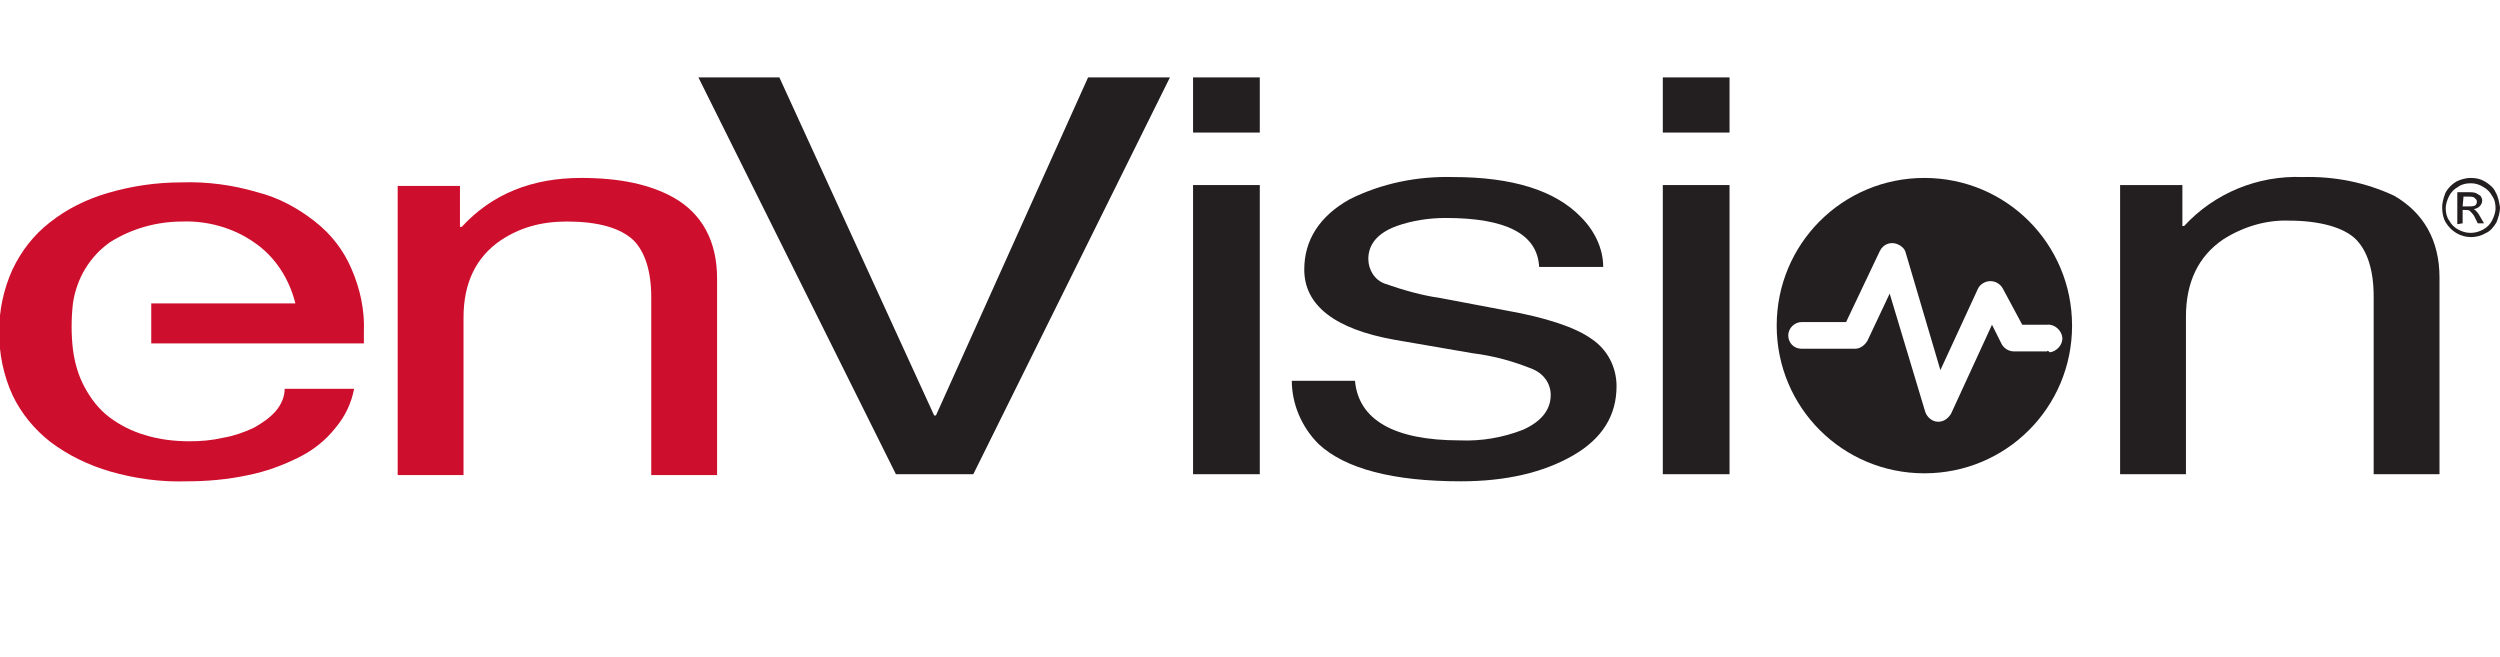 <?xml version="1.0" encoding="utf-8"?>
<!-- Generator: Adobe Illustrator 22.1.0, SVG Export Plug-In . SVG Version: 6.00 Build 0)  -->
<svg version="1.1" id="Layer_1" xmlns="http://www.w3.org/2000/svg" xmlns:xlink="http://www.w3.org/1999/xlink" x="0px" y="0px"
	 viewBox="0 0 281 73.9" style="enable-background:new 0 0 281 73.9;" xml:space="preserve">
<style type="text/css">
	.st0{clip-path:url(#SVGID_2_);}
	.st1{clip-path:url(#SVGID_4_);}
	.st2{clip-path:url(#SVGID_6_);}
	.st3{fill:#CE0E2D;}
	.st4{enable-background:new    ;}
	.st5{fill:#231F20;}
</style>
<title>enVision_logo</title>
<g>
	<g>
		<g>
			<defs>
				<rect id="SVGID_1_" x="-2.5" y="2.5" width="285" height="57"/>
			</defs>
			<clipPath id="SVGID_2_">
				<use xlink:href="#SVGID_1_"  style="overflow:visible;"/>
			</clipPath>
			<g id="Layer_2_1_" class="st0">
				<g id="Layer_1-2">
					<g>
						<defs>
							<rect id="SVGID_3_" width="281" height="73.9"/>
						</defs>
						<clipPath id="SVGID_4_">
							<use xlink:href="#SVGID_3_"  style="overflow:visible;"/>
						</clipPath>
						<g id="enVision_Logo" class="st1">
							<g>
								<defs>
									<rect id="SVGID_5_" width="281" height="73.9"/>
								</defs>
								<clipPath id="SVGID_6_">
									<use xlink:href="#SVGID_5_"  style="overflow:visible;"/>
								</clipPath>
								<g class="st2">
									<path class="st3" d="M40.9,38.7v-1.4c0.1-2.4-0.4-4.8-1.4-7.1c-0.9-2.1-2.3-3.9-4.1-5.3c-1.9-1.5-4.1-2.7-6.5-3.3
										c-2.7-0.8-5.6-1.2-8.5-1.1c-2.8,0-5.6,0.4-8.3,1.2c-2.4,0.7-4.6,1.8-6.5,3.3c-1.8,1.4-3.2,3.2-4.2,5.3
										c-1,2.2-1.5,4.6-1.5,7c0,2.5,0.5,4.9,1.5,7.1c1,2.1,2.5,3.9,4.3,5.3c2,1.5,4.3,2.6,6.7,3.3c2.8,0.8,5.7,1.2,8.6,1.1
										c2.3,0,4.6-0.2,6.9-0.7c2-0.4,3.9-1.1,5.7-2c1.6-0.8,3-1.9,4.1-3.3c1.1-1.3,1.8-2.8,2.1-4.4H32c0,0.9-0.4,1.8-1,2.5
										c-0.7,0.8-1.6,1.4-2.5,1.9c-1.1,0.5-2.2,0.9-3.4,1.1c-1.3,0.3-2.5,0.4-3.8,0.4c-1.7,0-3.4-0.2-5-0.7c-1.4-0.4-2.8-1.1-4-2
										c-1.2-0.9-2.1-2.1-2.8-3.4c-0.7-1.3-1.1-2.7-1.3-4.2c-0.2-1.7-0.2-3.5,0-5.2c0.4-2.8,1.9-5.3,4.2-6.9
										c2.4-1.5,5.2-2.3,8.1-2.3c2.8-0.1,5.7,0.7,8,2.3c2.4,1.6,4,4.1,4.7,6.9H17v4.5H40.9z"/>
									<g class="st4">
										<path class="st3" d="M80.6,31.3v22.1h-7.4v-20c0-2.9-0.7-5.1-2-6.4c-1.5-1.4-4-2.1-7.5-2.1c-2.9,0-5.3,0.7-7.4,2.1
											c-2.8,1.9-4.2,4.8-4.2,8.7v17.7h-7.4V20.9h7v4.6h0.2c3.4-3.7,7.9-5.5,13.4-5.5c4.3,0,7.7,0.7,10.4,2.2
											C78.9,24,80.6,27.1,80.6,31.3z"/>
									</g>
									<polygon class="st5" points="105.2,46.7 122.3,8.7 131.5,8.7 109.4,53.3 100.7,53.3 78.5,8.7 87.6,8.7 105,46.7 									
										"/>
									<path class="st5" d="M141.6,14.9h-7.5V8.7h7.5V14.9z M141.6,53.3h-7.5V20.8h7.5V53.3z"/>
									<path class="st5" d="M180.2,30h-7.2c-0.2-3.7-3.7-5.5-10.5-5.5c-1.9,0-3.8,0.3-5.5,0.9c-2.2,0.8-3.2,2.1-3.2,3.7
										c0,1.2,0.7,2.4,1.9,2.8c2,0.7,4.1,1.3,6.2,1.6l7.4,1.4c4.5,0.8,7.8,1.9,9.6,3.2c1.8,1.2,2.8,3.2,2.8,5.3
										c0,3.3-1.6,5.9-4.9,7.8s-7.5,2.9-12.6,2.9c-7.6,0-13-1.4-16-4.2c-1.9-1.9-3-4.5-3-7.1h7.1c0.4,4.4,4.4,6.7,11.8,6.7
										c2.4,0.1,4.8-0.3,7.1-1.2c2-0.9,3.1-2.2,3.1-3.9c0-1.3-0.8-2.4-2-2.9c-2.2-0.9-4.4-1.5-6.8-1.8l-8.7-1.5
										c-6.8-1.2-10.2-3.9-10.2-7.9c0-3.3,1.7-6,5.1-7.9c3.6-1.8,7.6-2.6,11.6-2.5c6.7,0,11.5,1.5,14.4,4.5
										C179.2,25.9,180.2,27.9,180.2,30"/>
									<path class="st5" d="M194.4,14.9h-7.5V8.7h7.5V14.9z M194.4,53.3h-7.5V20.8h7.5V53.3z"/>
									<path class="st5" d="M274.2,31.2v22.1h-7.4v-20c0-2.9-0.7-5.1-2-6.4s-4-2.1-7.5-2.1c-2.6-0.1-5.2,0.7-7.4,2.1
										c-2.8,1.9-4.2,4.8-4.2,8.7v17.7h-7.4V20.8h7v4.6h0.2c3.4-3.7,8.3-5.7,13.3-5.5c3.6-0.1,7.1,0.6,10.3,2.1
										C272.4,23.9,274.2,27,274.2,31.2"/>
									<g class="st4">
										<path class="st5" d="M2.9,63.6h1.7c1,0,1.7,0,2,0.1c0.5,0.1,0.9,0.3,1.2,0.6c0.3,0.3,0.5,0.7,0.5,1.2
											c0,0.5-0.2,0.9-0.5,1.2c-0.3,0.3-0.7,0.5-1.3,0.6c-0.4,0.1-1.1,0.1-2.2,0.1H3.7v3.3H2.9V63.6z M3.7,64.3v2.4l1.5,0
											c0.6,0,1,0,1.3-0.1c0.3-0.1,0.5-0.2,0.7-0.4c0.2-0.2,0.2-0.4,0.2-0.7c0-0.2-0.1-0.5-0.2-0.7c-0.2-0.2-0.4-0.3-0.6-0.4
											c-0.3-0.1-0.7-0.1-1.3-0.1H3.7z"/>
									</g>
									<g class="st4">
										<path class="st5" d="M18,63.4c1.3,0,2.4,0.4,3.3,1.1c0.9,0.7,1.3,1.6,1.3,2.7c0,1.1-0.4,1.9-1.3,2.7
											c-0.9,0.7-2,1.1-3.2,1.1c-1.3,0-2.4-0.4-3.3-1.1c-0.9-0.7-1.3-1.6-1.3-2.7c0-0.7,0.2-1.3,0.6-1.9c0.4-0.6,1-1.1,1.7-1.4
											C16.4,63.6,17.1,63.4,18,63.4z M18,64.1c-0.6,0-1.3,0.1-1.8,0.4c-0.6,0.3-1,0.7-1.4,1.1s-0.5,1-0.5,1.6
											c0,0.9,0.4,1.6,1.1,2.2c0.7,0.6,1.6,0.9,2.6,0.9c0.7,0,1.3-0.1,1.9-0.4c0.6-0.3,1-0.6,1.3-1.1c0.3-0.5,0.5-1,0.5-1.6
											c0-0.6-0.2-1.1-0.5-1.6c-0.3-0.5-0.8-0.8-1.4-1.1C19.3,64.3,18.6,64.1,18,64.1z"/>
									</g>
									<g class="st4">
										<path class="st5" d="M27.6,63.6h0.9l1.8,5.2l2.5-5.2H33l2.5,5.2l1.8-5.2h0.9l-2.5,7.2h-0.2l-2.6-5.4l-2.6,5.4h-0.2
											L27.6,63.6z"/>
									</g>
									<g class="st4">
										<path class="st5" d="M43.5,63.6h5v0.7h-4.1v2.3h4.1v0.7h-4.1v2.8h4.1v0.7h-5V63.6z"/>
									</g>
									<g class="st4">
										<path class="st5" d="M53.8,63.6h1.7c1,0,1.6,0,2,0.1c0.5,0.1,0.9,0.3,1.3,0.6c0.3,0.3,0.5,0.7,0.5,1.2
											c0,0.4-0.1,0.7-0.3,1c-0.2,0.3-0.5,0.5-1,0.7c-0.4,0.2-1,0.2-1.7,0.2l3.1,3.3h-1.1l-3.1-3.3h-0.5v3.3h-0.9V63.6z
											 M54.6,64.3v2.4l1.5,0c0.6,0,1,0,1.3-0.1s0.5-0.2,0.7-0.4c0.2-0.2,0.2-0.4,0.2-0.7c0-0.2-0.1-0.5-0.2-0.7
											s-0.4-0.3-0.6-0.4c-0.3-0.1-0.7-0.1-1.3-0.1H54.6z"/>
										<path class="st5" d="M80.1,64.9l-0.7,0.4C79,65,78.5,64.7,78,64.5s-1.1-0.3-1.7-0.3c-0.7,0-1.3,0.1-1.9,0.4
											c-0.6,0.3-1.1,0.6-1.4,1.1s-0.5,1-0.5,1.6c0,0.9,0.4,1.6,1.1,2.2c0.7,0.6,1.6,0.9,2.8,0.9c1.2,0,2.2-0.4,3.1-1.2l0.7,0.4
											c-0.4,0.5-1,0.8-1.6,1.1c-0.6,0.2-1.4,0.4-2.2,0.4c-1.5,0-2.7-0.4-3.6-1.3c-0.7-0.7-1.1-1.6-1.1-2.6
											c0-1.1,0.4-1.9,1.3-2.7s2-1.1,3.4-1.1c0.8,0,1.5,0.1,2.2,0.4C79.1,64.1,79.6,64.5,80.1,64.9z"/>
									</g>
									<g class="st4">
										<path class="st5" d="M89.7,63.4c1.3,0,2.4,0.4,3.3,1.1c0.9,0.7,1.3,1.6,1.3,2.7c0,1.1-0.4,1.9-1.3,2.7
											c-0.9,0.7-2,1.1-3.2,1.1c-1.3,0-2.4-0.4-3.3-1.1c-0.9-0.7-1.3-1.6-1.3-2.7c0-0.7,0.2-1.3,0.6-1.9c0.4-0.6,1-1.1,1.7-1.4
											C88.1,63.6,88.9,63.4,89.7,63.4z M89.8,64.1c-0.6,0-1.3,0.1-1.8,0.4c-0.6,0.3-1,0.7-1.4,1.1s-0.5,1-0.5,1.6
											c0,0.9,0.4,1.6,1.1,2.2c0.7,0.6,1.6,0.9,2.6,0.9c0.7,0,1.3-0.1,1.9-0.4c0.6-0.3,1-0.6,1.3-1.1c0.3-0.5,0.5-1,0.5-1.6
											c0-0.6-0.2-1.1-0.5-1.6c-0.3-0.5-0.8-0.8-1.4-1.1C91,64.3,90.4,64.1,89.8,64.1z"/>
									</g>
									<g class="st4">
										<path class="st5" d="M99.9,70.8v-7.2h0.2l5.8,5.5v-5.5h0.9v7.2h-0.2l-5.7-5.5v5.5H99.9z"/>
									</g>
									<g class="st4">
										<path class="st5" d="M112.6,70.8v-7.2h1.8c1.3,0,2.2,0.1,2.8,0.3c0.8,0.2,1.5,0.7,2,1.3s0.7,1.3,0.7,2.2
											c0,0.7-0.2,1.4-0.6,1.9c-0.4,0.5-0.9,1-1.5,1.2c-0.6,0.3-1.4,0.4-2.5,0.4H112.6z M113.4,70.1h1c1.2,0,2-0.1,2.5-0.2
											c0.7-0.2,1.2-0.5,1.5-1c0.4-0.5,0.6-1,0.6-1.7c0-0.7-0.2-1.3-0.6-1.8c-0.4-0.5-1-0.8-1.7-1c-0.5-0.1-1.4-0.2-2.7-0.2h-0.6
											V70.1z"/>
										<path class="st5" d="M125.2,63.6h0.9v7.2h-0.9V63.6z"/>
									</g>
									<g class="st4">
										<path class="st5" d="M131,64.3v-0.7h4.8v0.7h-1.9v6.5h-0.9v-6.5H131z"/>
									</g>
									<g class="st4">
										<path class="st5" d="M140.6,63.6h0.9v7.2h-0.9V63.6z"/>
										<path class="st5" d="M151.4,63.4c1.3,0,2.4,0.4,3.3,1.1c0.9,0.7,1.3,1.6,1.3,2.7c0,1.1-0.4,1.9-1.3,2.7
											c-0.9,0.7-2,1.1-3.2,1.1c-1.3,0-2.4-0.4-3.3-1.1c-0.9-0.7-1.3-1.6-1.3-2.7c0-0.7,0.2-1.3,0.6-1.9c0.4-0.6,1-1.1,1.7-1.4
											S150.6,63.4,151.4,63.4z M151.4,64.1c-0.6,0-1.3,0.1-1.8,0.4c-0.6,0.3-1,0.7-1.4,1.1s-0.5,1-0.5,1.6
											c0,0.9,0.4,1.6,1.1,2.2c0.7,0.6,1.6,0.9,2.6,0.9c0.7,0,1.3-0.1,1.9-0.4c0.6-0.3,1-0.6,1.3-1.1c0.3-0.5,0.5-1,0.5-1.6
											c0-0.6-0.2-1.1-0.5-1.6c-0.3-0.5-0.8-0.8-1.4-1.1C152.7,64.3,152.1,64.1,151.4,64.1z"/>
									</g>
									<g class="st4">
										<path class="st5" d="M161.5,70.8v-7.2h0.2l5.8,5.5v-5.5h0.9v7.2h-0.2l-5.7-5.5v5.5H161.5z"/>
									</g>
									<g class="st4">
										<path class="st5" d="M174.1,63.6h0.9v7.2h-0.9V63.6z"/>
									</g>
									<g class="st4">
										<path class="st5" d="M180.7,70.8v-7.2h0.2l5.8,5.5v-5.5h0.9v7.2h-0.2l-5.7-5.5v5.5H180.7z"/>
									</g>
									<g class="st4">
										<path class="st5" d="M201.8,64.8l-0.7,0.5c-0.5-0.4-1-0.7-1.6-0.9s-1.1-0.3-1.7-0.3c-0.7,0-1.3,0.1-2,0.4
											s-1.1,0.7-1.4,1.1s-0.5,1-0.5,1.5c0,0.5,0.2,1.1,0.5,1.5c0.4,0.5,0.8,0.9,1.5,1.1c0.6,0.3,1.3,0.4,2,0.4
											c0.9,0,1.7-0.2,2.3-0.6s1-1,1.1-1.6h-2.8v-0.7h3.8c0,1.1-0.4,2-1.2,2.6s-1.9,1-3.2,1c-1.6,0-2.9-0.5-3.8-1.4
											c-0.7-0.7-1.1-1.5-1.1-2.4c0-0.7,0.2-1.3,0.6-1.9s1-1,1.7-1.4c0.7-0.3,1.5-0.5,2.5-0.5c0.7,0,1.4,0.1,2.1,0.3
											C200.6,64,201.2,64.3,201.8,64.8z"/>
									</g>
									<g class="st4">
										<path class="st5" d="M214,69.5l0.7-0.4c0.5,0.8,1.1,1.2,1.8,1.2c0.3,0,0.6-0.1,0.8-0.2c0.3-0.1,0.5-0.3,0.6-0.5
											c0.1-0.2,0.2-0.4,0.2-0.6c0-0.2-0.1-0.5-0.3-0.7c-0.3-0.3-0.8-0.7-1.5-1.2c-0.7-0.5-1.2-0.8-1.4-1
											c-0.3-0.3-0.5-0.7-0.5-1.1c0-0.3,0.1-0.6,0.3-0.9s0.4-0.5,0.8-0.6s0.7-0.2,1.1-0.2c0.4,0,0.8,0.1,1.2,0.3s0.7,0.5,1.1,0.9
											l-0.7,0.4c-0.3-0.4-0.6-0.6-0.8-0.7c-0.2-0.1-0.5-0.2-0.8-0.2c-0.4,0-0.6,0.1-0.9,0.3c-0.2,0.2-0.3,0.4-0.3,0.7
											c0,0.2,0,0.3,0.1,0.5c0.1,0.1,0.2,0.3,0.4,0.5c0.1,0.1,0.5,0.3,1.1,0.7c0.8,0.5,1.3,0.9,1.6,1.2c0.3,0.4,0.4,0.7,0.4,1.1
											c0,0.5-0.2,1-0.7,1.4s-1.1,0.6-1.8,0.6c-0.5,0-1-0.1-1.4-0.4C214.7,70.4,214.3,70,214,69.5z"/>
									</g>
									<g class="st4">
										<path class="st5" d="M224,63.6h1l2.2,3l2.2-3h1l-2.8,3.8v3.4h-0.9v-3.4L224,63.6z"/>
									</g>
									<g class="st4">
										<path class="st5" d="M234.7,69.5l0.7-0.4c0.5,0.8,1.1,1.2,1.8,1.2c0.3,0,0.6-0.1,0.8-0.2c0.3-0.1,0.5-0.3,0.6-0.5
											s0.2-0.4,0.2-0.6c0-0.2-0.1-0.5-0.3-0.7c-0.3-0.3-0.8-0.7-1.5-1.2c-0.7-0.5-1.2-0.8-1.4-1c-0.3-0.3-0.5-0.7-0.5-1.1
											c0-0.3,0.1-0.6,0.3-0.9s0.4-0.5,0.8-0.6c0.3-0.1,0.7-0.2,1.1-0.2c0.4,0,0.8,0.1,1.2,0.3c0.4,0.2,0.7,0.5,1.1,0.9l-0.7,0.4
											c-0.3-0.4-0.6-0.6-0.8-0.7c-0.2-0.1-0.5-0.2-0.8-0.2c-0.4,0-0.6,0.1-0.9,0.3c-0.2,0.2-0.3,0.4-0.3,0.7
											c0,0.2,0,0.3,0.1,0.5c0.1,0.1,0.2,0.3,0.4,0.5c0.1,0.1,0.5,0.3,1.1,0.7c0.8,0.5,1.3,0.9,1.6,1.2c0.3,0.4,0.4,0.7,0.4,1.1
											c0,0.5-0.2,1-0.7,1.4c-0.5,0.4-1.1,0.6-1.7,0.6c-0.5,0-1-0.1-1.4-0.4C235.4,70.4,235.1,70,234.7,69.5z"/>
									</g>
									<g class="st4">
										<path class="st5" d="M244.5,64.3v-0.7h4.8v0.7h-1.9v6.5h-0.9v-6.5H244.5z"/>
									</g>
									<g class="st4">
										<path class="st5" d="M254.3,63.6h5v0.7h-4.1v2.3h4.1v0.7h-4.1v2.8h4.1v0.7h-5V63.6z"/>
									</g>
									<g class="st4">
										<path class="st5" d="M264.1,70.8l1.2-7.2h0.1l3.5,5.9l3.5-5.9h0.1l1.3,7.2h-0.9l-0.9-5.1l-3.1,5.1h-0.2l-3.1-5.2l-0.9,5.2
											H264.1z"/>
									</g>
									<path class="st5" d="M216.3,20c-9.2,0-16.6,7.4-16.6,16.6s7.4,16.6,16.6,16.6c9.2,0,16.6-7.4,16.6-16.6l0,0
										C232.9,27.4,225.5,20,216.3,20 M230.1,39.5h-3.7c-0.6,0-1.1-0.3-1.4-0.8l-1.1-2.2l-4.6,10c-0.3,0.5-0.8,0.9-1.4,0.9h-0.1
										c-0.6,0-1.2-0.5-1.4-1.1l-4-13.3l-2.5,5.3c-0.3,0.5-0.8,0.9-1.4,0.9h-6c-0.9,0-1.5-0.7-1.5-1.5c0-0.8,0.7-1.5,1.5-1.5h5
										l3.8-8c0.4-0.8,1.3-1.1,2.1-0.7c0.4,0.2,0.7,0.5,0.8,0.9l3.9,13.2l4.2-9.1c0.2-0.5,0.8-0.9,1.4-0.9c0.6,0,1.1,0.3,1.4,0.8
										l2.2,4.1h2.8c0.8-0.1,1.6,0.6,1.7,1.4c0.1,0.8-0.6,1.6-1.4,1.7C230.2,39.4,230.1,39.4,230.1,39.5"/>
									<path class="st5" d="M277.7,20c0.6,0,1.1,0.1,1.6,0.4c0.5,0.3,1,0.7,1.2,1.2c0.3,0.5,0.4,1.1,0.5,1.7
										c0,0.6-0.2,1.2-0.4,1.7c-0.3,0.5-0.7,1-1.2,1.2c-1,0.6-2.3,0.6-3.3,0c-0.5-0.3-0.9-0.7-1.2-1.2c-0.3-0.5-0.4-1.1-0.4-1.7
										c0-0.6,0.2-1.2,0.4-1.7c0.3-0.5,0.7-0.9,1.2-1.2C276.5,20.2,277.1,20,277.7,20 M277.7,20.6c-0.5,0-1,0.1-1.4,0.4
										c-0.4,0.2-0.8,0.6-1,1c-0.2,0.4-0.4,0.9-0.4,1.4c0,0.5,0.1,1,0.4,1.4c0.2,0.4,0.6,0.8,1,1c0.9,0.5,1.9,0.5,2.8,0
										c0.4-0.2,0.8-0.6,1-1c0.2-0.4,0.4-0.9,0.4-1.4c0-0.5-0.1-1-0.4-1.4c-0.2-0.4-0.6-0.8-1-1C278.6,20.7,278.2,20.6,277.7,20.6
										 M276.2,25.2v-3.6h1.2c0.3,0,0.6,0,0.9,0.1c0.2,0.1,0.3,0.2,0.5,0.3c0.1,0.2,0.2,0.3,0.2,0.5c0,0.3-0.1,0.5-0.3,0.7
										c-0.2,0.2-0.5,0.3-0.7,0.3c0.1,0,0.2,0.1,0.3,0.2c0.2,0.2,0.4,0.5,0.5,0.7l0.4,0.7h-0.7l-0.3-0.6c-0.1-0.3-0.4-0.6-0.6-0.8
										c-0.1-0.1-0.3-0.1-0.5-0.1h-0.3v1.5L276.2,25.2z M276.8,23.2h0.7c0.2,0,0.5,0,0.7-0.1c0.1-0.1,0.2-0.2,0.2-0.4
										c0-0.1,0-0.2-0.1-0.3c-0.1-0.1-0.1-0.1-0.2-0.2c-0.2-0.1-0.4-0.1-0.6-0.1h-0.6L276.8,23.2z"/>
								</g>
							</g>
						</g>
					</g>
				</g>
			</g>
		</g>
	</g>
</g>
</svg>
